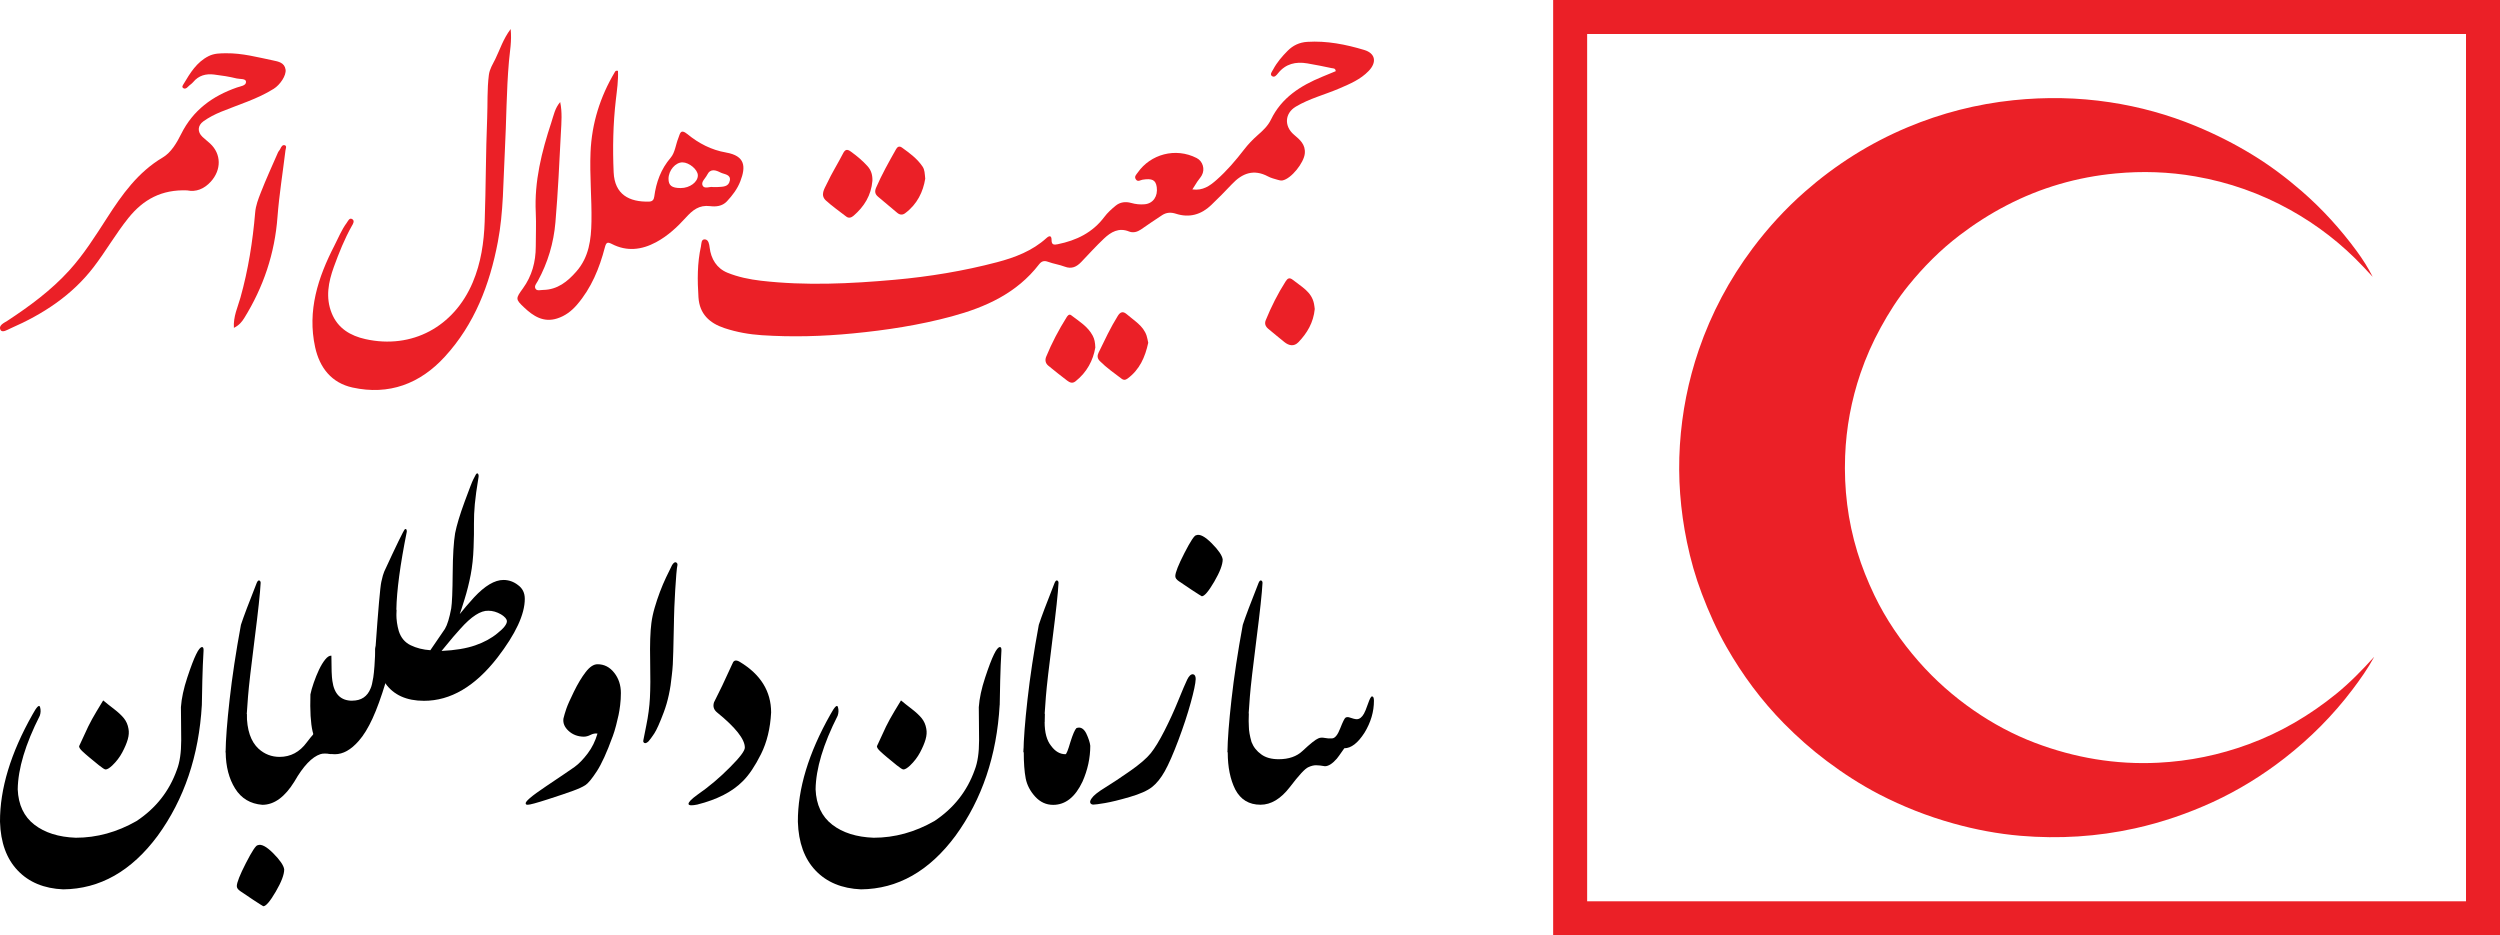 <svg xmlns="http://www.w3.org/2000/svg" id="Layer_2" data-name="Layer 2" viewBox="0 0 514.87 192.62"><defs><style>      .cls-1, .cls-2 {        stroke-width: 0px;      }      .cls-2 {        fill: #eb2027;      }      .cls-3 {        fill: none;        stroke: #eb2027;        stroke-miterlimit: 10;        stroke-width: 7px;      }    </style></defs><g id="Layer_1-2" data-name="Layer 1"><g id="logo-volunteers-type-red-rectangle"><rect class="cls-3" x="323.37" y="3.5" width="188" height="185.62"></rect><path class="cls-2" d="m488.93,135.33c-1.26,2.33-2.79,4.49-4.38,6.6-4.04,5.36-8.74,10.08-14.03,14.2-4.57,3.56-9.5,6.61-14.78,9.04-5.16,2.37-10.5,4.2-16.05,5.43-7.78,1.72-15.65,2.2-23.57,1.53-4.68-.4-9.28-1.27-13.83-2.54-5.32-1.48-10.4-3.48-15.29-6.01-3.79-1.97-7.36-4.28-10.78-6.85-3.15-2.36-6.06-4.95-8.81-7.73-4.65-4.72-8.56-10-11.84-15.75-2.01-3.52-3.65-7.2-5.08-10.98-1.32-3.46-2.32-7.01-3.07-10.64-1.36-6.59-1.88-13.25-1.45-19.97.43-6.71,1.72-13.25,3.9-19.62,2.59-7.54,6.29-14.49,11.06-20.87,3.19-4.26,6.77-8.17,10.78-11.69,6.32-5.55,13.37-10,21.11-13.25,6.98-2.93,14.26-4.8,21.82-5.59,6.66-.69,13.29-.58,19.9.42,6.08.92,11.98,2.54,17.68,4.9,4.06,1.68,7.95,3.64,11.69,5.93,3.59,2.19,6.95,4.72,10.11,7.46,4.24,3.68,8.01,7.83,11.34,12.36,1.23,1.68,2.34,3.42,3.29,5.3-.66-.71-1.32-1.41-1.98-2.12-4.39-4.66-9.39-8.53-14.98-11.65-6.13-3.41-12.65-5.71-19.56-6.91-5.45-.95-10.93-1.13-16.43-.61-7.89.75-15.37,2.9-22.42,6.56-3.42,1.77-6.63,3.83-9.69,6.16-3.97,3.02-7.45,6.53-10.57,10.38-2.18,2.68-4.04,5.61-5.7,8.65-1.66,3.02-3.05,6.16-4.16,9.42-1.88,5.53-2.94,11.2-3.16,17.05-.25,6.72.55,13.29,2.51,19.72.93,3.05,2.12,6.01,3.5,8.9,2.4,5,5.5,9.52,9.15,13.68,3.36,3.83,7.16,7.18,11.34,10.07,3.92,2.71,8.12,4.97,12.57,6.66,8.17,3.1,16.66,4.55,25.41,4.11,6.39-.32,12.59-1.59,18.62-3.81,6.61-2.43,12.58-5.95,18.02-10.36,2.82-2.29,5.36-4.89,7.8-7.6Z"></path><g><g><path class="cls-2" d="m245.57,39.01c2.16.3,3.61-.76,4.93-1.92,2.15-1.89,4-4.06,5.75-6.33.81-1.05,1.75-2.03,2.75-2.91,1.09-.95,2.12-1.9,2.76-3.23,2.18-4.51,6.08-6.97,10.52-8.8.95-.39,1.89-.79,2.81-1.16-.05-.64-.5-.56-.79-.62-1.69-.35-3.38-.71-5.09-.99-2.34-.39-4.42.07-5.99,2.03-.31.39-.77,1.01-1.31.55-.41-.35.07-.89.3-1.33.77-1.45,1.83-2.68,2.97-3.83,1.1-1.11,2.42-1.75,4.06-1.85,4.03-.25,7.92.53,11.72,1.67,2.33.7,2.63,2.55.91,4.33-1.68,1.75-3.86,2.66-6.04,3.6-2.98,1.28-6.16,2.07-8.97,3.75-2.27,1.36-2.43,4.02-.37,5.77,1.21,1.03,2.41,2,2.23,3.89-.19,1.91-2.78,5.18-4.59,5.53-.32.06-.69-.03-1.01-.13-.67-.2-1.36-.36-1.97-.69-2.94-1.57-5.31-.67-7.43,1.58-1.4,1.48-2.82,2.93-4.29,4.33-2.06,1.97-4.51,2.66-7.25,1.77-1.05-.34-1.96-.27-2.82.28-1.49.95-2.93,1.98-4.39,2.97-.74.5-1.6.74-2.41.42-2.15-.88-3.77.1-5.21,1.46-1.62,1.53-3.11,3.18-4.65,4.79-.95,1-1.98,1.53-3.42.98-1.1-.42-2.3-.58-3.41-.99-.83-.31-1.36-.15-1.88.52-4.58,5.94-11,8.83-18,10.72-6.67,1.8-13.47,2.84-20.33,3.5-6.24.61-12.49.78-18.75.37-2.62-.17-5.19-.63-7.7-1.46-3.11-1.03-5.14-2.93-5.36-6.33-.23-3.52-.26-7.04.51-10.5.12-.54.01-1.56.88-1.44.67.09.83.96.91,1.66.28,2.39,1.48,4.31,3.67,5.2,2.18.89,4.54,1.37,6.91,1.65,9.19,1.06,18.38.62,27.54-.2,7.12-.64,14.18-1.8,21.09-3.62,3.68-.97,7.25-2.33,10.15-4.96.69-.63,1.07-.46,1.06.43,0,1,.53.98,1.27.83,3.85-.78,7.18-2.39,9.6-5.62.64-.86,1.47-1.61,2.31-2.3.93-.77,2.06-.9,3.21-.58.92.26,1.85.36,2.8.27,1.72-.16,2.74-1.64,2.47-3.54-.21-1.47-.95-1.83-2.92-1.52-.44.07-.96.52-1.36-.04-.43-.6.06-.99.37-1.43,2.61-3.75,7.75-5.23,12.13-2.99,1.28.65,1.76,2.31,1.06,3.56-.26.47-.64.87-.94,1.32-.3.44-.57.9-1,1.58Z"></path><path class="cls-2" d="m105.17,5.97c.25,2.54-.17,4.59-.35,6.64-.54,6.18-.52,12.38-.85,18.56-.34,6.23-.26,12.49-1.44,18.65-1.67,8.78-4.79,16.95-10.92,23.64-5.1,5.58-11.5,8-19.01,6.35-4.32-.95-6.77-4.07-7.7-8.31-1.64-7.51.58-14.34,3.97-20.92.81-1.58,1.47-3.24,2.53-4.68.29-.39.54-1.06,1.07-.81.69.32.21,1.07,0,1.42-1.52,2.7-2.66,5.56-3.71,8.45-1.13,3.13-1.75,6.31-.44,9.55,1.25,3.12,3.87,4.65,6.94,5.33,9.59,2.13,18.23-2.55,22.09-11.66,1.71-4.05,2.32-8.27,2.47-12.56.25-7.09.22-14.19.51-21.27.12-2.97-.03-5.94.35-8.91.16-1.26.81-2.22,1.32-3.26.96-1.96,1.59-4.09,3.18-6.22Z"></path><path class="cls-2" d="m38.61,39.21c-5.35-.22-9.11,1.88-12.18,5.7-2.6,3.24-4.64,6.84-7.17,10.13-4.49,5.84-10.43,9.68-17.07,12.58-.65.29-1.74,1.01-2.09.31-.47-.94.77-1.44,1.45-1.88,4.59-3.02,8.99-6.26,12.7-10.34,3.01-3.31,5.38-7.09,7.8-10.84,3.08-4.79,6.35-9.41,11.47-12.44,1.71-1.01,2.88-3,3.79-4.83,2.44-4.91,6.44-7.82,11.48-9.58.7-.25,1.92-.36,1.88-1.18-.03-.7-1.25-.52-1.92-.68-1.53-.38-3.11-.62-4.68-.81-1.66-.2-3.15.18-4.28,1.55-.31.38-.77.63-1.1.99-.27.29-.59.47-.91.28-.44-.26-.1-.63.05-.9,1.33-2.23,2.66-4.46,5.13-5.71,1.17-.59,2.4-.58,3.62-.59,3.3-.04,6.48.82,9.68,1.48,1.03.22,2.33.43,2.55,1.87.19,1.21-1.13,3.15-2.44,3.97-3.38,2.12-7.19,3.23-10.84,4.73-1.29.53-2.52,1.16-3.65,1.97-1.2.87-1.26,2.19-.18,3.2.51.48,1.06.9,1.57,1.37,2.34,2.17,2.34,5.41.16,7.83-1.45,1.6-3.14,2.17-4.82,1.83Z"></path><path class="cls-2" d="m48.17,67.53c-.15-2.36.8-4.28,1.35-6.24,1.61-5.74,2.53-11.59,3.03-17.5.12-1.47.64-2.79,1.15-4.1,1.09-2.8,2.35-5.53,3.55-8.29.12-.27.36-.48.48-.75.19-.43.47-.9.94-.73.44.16.17.69.12,1.06-.55,4.56-1.29,9.11-1.64,13.69-.56,7.54-2.89,14.45-6.85,20.84-.48.77-1.08,1.51-2.15,2.02Z"></path><path class="cls-2" d="m236.47,70.62c-.63,2.91-1.76,5.53-4.29,7.37-.46.33-.82.3-1.2,0-1.52-1.16-3.1-2.25-4.46-3.62-.57-.57-.56-1.14-.27-1.74,1.25-2.56,2.45-5.16,3.97-7.59.57-.91,1.14-.93,1.87-.3,1.5,1.32,3.36,2.33,4.05,4.39.16.46.22.96.34,1.48Z"></path><path class="cls-2" d="m190.55,36.8c-.43,2.68-1.64,5.26-4.15,7.12-.55.41-1.11.34-1.63-.1-1.31-1.11-2.63-2.21-3.94-3.31-.61-.51-.73-1.07-.41-1.83,1.18-2.74,2.65-5.34,4.11-7.93.23-.41.6-.8,1.21-.37,1.58,1.14,3.16,2.28,4.27,3.94.44.67.43,1.4.54,2.48Z"></path><path class="cls-2" d="m179.67,37.25c-.25,2.95-1.67,5.29-3.89,7.19-.4.34-.95.59-1.5.16-1.4-1.09-2.86-2.1-4.17-3.29-1.25-1.14-.31-2.44.19-3.5.99-2.13,2.26-4.13,3.33-6.22.44-.86.87-.9,1.6-.37,1.24.9,2.41,1.86,3.44,3.01.79.88,1.04,1.88,1,3.04Z"></path><path class="cls-2" d="m270.77,63.64c-.27,2.79-1.56,4.97-3.38,6.85-.91.93-1.94.7-2.87-.04-1.12-.89-2.21-1.82-3.31-2.72-.58-.48-.83-1.06-.53-1.79,1.13-2.77,2.47-5.44,4.08-7.97.41-.64.78-.91,1.52-.32,1.74,1.4,3.86,2.44,4.34,4.93.08.39.11.78.15,1.06Z"></path><path class="cls-2" d="m225.58,71.57c-.45,2.64-1.72,5.09-4.08,6.96-.7.55-1.24.2-1.74-.16-1.31-.97-2.55-2.01-3.83-3.03-.64-.51-.75-1.2-.47-1.88,1.16-2.83,2.58-5.52,4.2-8.11.19-.3.51-.77.96-.42,1.62,1.25,3.43,2.31,4.43,4.22.36.68.49,1.39.53,2.43Z"></path><path class="cls-2" d="m149.53,31.41c-3.02-.52-5.64-1.89-7.92-3.76-1.52-1.24-1.55-.07-1.89.74-.56,1.36-.69,3.03-1.59,4.08-2.03,2.37-2.99,5.06-3.39,8.04-.08.63-.39.99-1.06,1.01-4.12.11-7.1-1.48-7.3-6.03-.22-5-.12-10.01.46-15,.23-1.97.52-3.96.43-5.9-.44-.11-.55.08-.64.24-3.03,5.09-4.76,10.57-5.01,16.52-.2,4.76.27,9.52.19,14.27-.06,3.71-.5,7.31-3.09,10.27-1.83,2.1-3.9,3.77-6.87,3.82-.52,0-1.23.25-1.54-.22-.37-.56.17-1.1.45-1.62,2.07-3.77,3.27-7.85,3.63-12.09.53-6.17.81-12.36,1.13-18.54.11-2.05.29-4.12-.15-6.22-1.07,1.22-1.35,2.74-1.82,4.18-1.99,6.04-3.53,12.15-3.21,18.6.11,2.33,0,4.66,0,6.99-.01,3.14-.78,6.03-2.65,8.61-1.52,2.1-1.56,2.21.25,3.92,1.88,1.78,3.99,3.16,6.79,2.27,1.65-.52,2.97-1.52,4.1-2.83,2.96-3.44,4.62-7.51,5.74-11.81.28-1.08.56-1.15,1.45-.7,3.08,1.59,6.13,1.22,9.08-.36,2.37-1.27,4.35-3.09,6.12-5.05,1.4-1.55,2.75-2.67,5.02-2.39,1.18.15,2.49.04,3.45-.97,1.16-1.23,2.18-2.59,2.78-4.15,1.16-3,1.03-5.23-2.95-5.92Zm-9.34,7.32c-1.84,0-2.52-.53-2.51-1.93.01-1.72,1.44-3.38,2.89-3.36,1.38.02,3.13,1.49,3.15,2.66.03,1.38-1.66,2.64-3.53,2.63Zm10.11-1.53c-.23,1.31-1.46,1.26-2.51,1.32-.3.02-.6,0-.99,0-.65-.13-1.71.46-2.09-.29-.39-.77.56-1.47.92-2.21.69-1.42,1.85-.95,2.76-.49.73.38,2.15.35,1.92,1.66Z"></path></g><g><path class="cls-1" d="m41.57,145.19c-.6,10.44-3.63,19.42-9.1,26.94-5.4,7.28-11.89,10.96-19.46,11.03-3.93-.17-7.05-1.46-9.35-3.87C1.35,176.88.13,173.53,0,169.24c-.03-6.78,2.2-14.15,6.7-22.1.87-1.6,1.38-2.1,1.55-1.52.17.58.15,1.17-.05,1.77-2.97,5.86-4.49,10.91-4.55,15.17.13,3.19,1.28,5.62,3.43,7.28,2.15,1.66,4.99,2.56,8.53,2.69,4.33,0,8.5-1.15,12.51-3.44,3.97-2.63,6.74-6.14,8.3-10.53.6-1.53.9-3.56.9-6.09,0-.96,0-2.19-.03-3.67-.02-1.48-.03-2.54-.03-3.17.13-1.83.57-3.85,1.3-6.06.73-2.21,1.34-3.82,1.83-4.81.48-1,.89-1.5,1.23-1.5.23,0,.33.26.3.77-.03.52-.08,1.51-.15,2.97-.07,1.46-.13,4.19-.2,8.18Zm-15.11,4.89c.13.67.08,1.4-.15,2.2-.23.8-.61,1.69-1.13,2.67-.52.98-1.21,1.89-2.08,2.72-.57.53-1.02.8-1.35.8-.2,0-.66-.29-1.38-.87-.72-.58-1.37-1.11-1.95-1.6-.58-.48-1.08-.92-1.5-1.32-.42-.4-.63-.73-.63-1,.43-.9.75-1.58.95-2.05.67-1.5,1.24-2.68,1.73-3.54.48-.86,1.24-2.15,2.28-3.84.6.5,1.34,1.09,2.23,1.77.88.68,1.57,1.32,2.05,1.92.48.6.79,1.31.93,2.15Z"></path><path class="cls-1" d="m50.82,146.94c-.07,1.26-.2,2.4-.4,3.42-.2,1.01-.47,1.88-.8,2.59-.33.72-.76,1.25-1.28,1.6-.52.35-1.14.47-1.88.37.03-2.59.31-6.21.83-10.85.52-4.64,1.29-9.77,2.33-15.39.53-1.63,1.62-4.51,3.25-8.63.17-.4.34-.56.53-.5.18.07.28.23.28.5-.1,2.03-.52,5.91-1.25,11.62-.73,5.72-1.18,9.65-1.35,11.77-.17,2.13-.25,3.29-.25,3.49Z"></path><path class="cls-1" d="m68.23,155.32c-1-.17-1.75-.17-2.25,0-1.73.57-3.52,2.44-5.35,5.64-1.97,3.19-4.17,4.79-6.6,4.79-2.47-.2-4.33-1.31-5.6-3.34-1.27-2.03-1.92-4.52-1.95-7.48.57-1.93,1.2-3.6,1.9-5.01s1.52-2.39,2.45-2.92c0,3.33.82,5.74,2.45,7.23,1.23,1.1,2.67,1.65,4.3,1.65,2.27,0,4.14-1,5.6-2.99,1.1-1.46,2.04-2.51,2.83-3.14.78-.63,1.53-.95,2.23-.95.07.13.18.61.35,1.42.17.82.25,1.54.25,2.17,0,.67-.07,1.21-.2,1.65-.1.4-.23.83-.4,1.3Z"></path><path class="cls-1" d="m48.77,182.5c0-.73.63-2.32,1.88-4.76,1.25-2.44,2.06-3.67,2.43-3.67.73-.3,1.8.26,3.2,1.67s2.15,2.52,2.25,3.32c0,1.06-.58,2.59-1.75,4.59-1.17,2-2.02,2.99-2.55,2.99-.2-.1-.89-.54-2.08-1.32-1.18-.78-2.06-1.37-2.63-1.77-.5-.33-.75-.68-.75-1.05Z"></path><path class="cls-1" d="m72.53,144.3c1.87,0,3.13-.85,3.8-2.54.2-.43.38-1.19.55-2.27.17-1.08.32-3.08.45-6.01.57-8.05.97-12.6,1.2-13.64.23-1.05.43-1.75.6-2.12,2.53-5.49,3.95-8.4,4.25-8.73.27-.13.4.03.4.5-1.37,6.82-2.08,12.17-2.15,16.06l-.5,8.38c-.23,1.5-.8,3.69-1.7,6.59-.93,3.06-1.83,5.54-2.7,7.43-.9,1.96-1.85,3.51-2.85,4.64-1.6,1.83-3.23,2.74-4.9,2.74-2.37,0-3.9-1.56-4.6-4.69-.4-1.7-.55-4.24-.45-7.63.13-.67.36-1.46.68-2.39.32-.93.68-1.82,1.08-2.67s.83-1.56,1.28-2.12c.45-.56.88-.83,1.28-.8,0,2.66.07,4.39.2,5.19.37,2.73,1.73,4.09,4.1,4.09Z"></path><path class="cls-1" d="m81.63,126.43c0,1.23.17,2.41.5,3.54.43,1.36,1.25,2.34,2.45,2.92,1.2.58,2.55.92,4.05,1.02l3-4.39c.5-.83.93-2.25,1.3-4.24.17-1.1.27-3.5.3-7.21.03-3.71.2-6.46.5-8.26.33-1.66.98-3.82,1.95-6.46.97-2.64,1.56-4.17,1.78-4.59.22-.41.39-.76.53-1.02.17-.27.32-.32.45-.17.13.15.17.41.1.77-.37,2.23-.62,4.05-.75,5.46-.13,1.41-.19,2.76-.18,4.04.02,1.28,0,2.94-.08,4.96-.07,2.03-.27,3.9-.6,5.61-.33,1.71-.75,3.38-1.25,4.99s-.83,2.64-1,3.07c.8-1,1.78-2.15,2.95-3.44,2.23-2.39,4.25-3.59,6.05-3.59,1.1,0,2.1.35,3,1.05.93.67,1.4,1.61,1.4,2.84,0,3.19-1.88,7.23-5.65,12.12-4.6,5.92-9.64,8.88-15.11,8.88-3.6,0-6.25-1.2-7.95-3.59-1.37-1.9-2.07-4.26-2.1-7.08.47-2.03,1.03-3.76,1.7-5.19.4-.63.83-1.26,1.28-1.9.45-.63.91-.96,1.38-1v.85Zm22.76,1.5c0-.43-.4-.9-1.2-1.4-.87-.5-1.73-.75-2.6-.75-1.6-.07-3.53,1.18-5.8,3.74-.67.7-1.95,2.21-3.85,4.54,2.8-.13,5.11-.52,6.93-1.15,1.82-.63,3.34-1.46,4.58-2.49,1.3-1.03,1.95-1.86,1.95-2.5Z"></path><path class="cls-1" d="m126.15,151.73c-1.17,3.23-2.25,5.6-3.25,7.13s-1.78,2.48-2.35,2.84c-.57.37-1.42.76-2.55,1.17-1.13.42-2.86,1-5.18,1.75-2.32.75-3.69,1.12-4.13,1.12-.27,0-.4-.07-.4-.2-.27-.37,1.12-1.56,4.15-3.59,3.03-2.03,4.99-3.36,5.88-3.99.88-.63,1.78-1.56,2.7-2.77.92-1.21,1.59-2.59,2.03-4.11-.47-.07-.94.02-1.43.27-.48.25-.96.37-1.43.37-1.23-.03-2.27-.43-3.1-1.2-.83-.76-1.18-1.61-1.05-2.54.13-.56.33-1.22.58-1.97s.78-1.94,1.58-3.57c.8-1.63,1.61-2.98,2.43-4.04.82-1.06,1.63-1.6,2.43-1.6,1.37,0,2.51.58,3.43,1.75.92,1.16,1.38,2.56,1.38,4.19,0,.83-.05,1.65-.15,2.47s-.21,1.5-.33,2.05c-.12.55-.28,1.25-.5,2.1-.22.85-.46,1.64-.73,2.37Z"></path><path class="cls-1" d="m138.81,127.68c-.07,2.39-.12,4.56-.15,6.49-.03,1.93-.13,3.56-.3,4.89-.27,2.86-.82,5.4-1.65,7.61-.83,2.21-1.49,3.68-1.98,4.42-.48.73-.88,1.26-1.18,1.6-.37.33-.65.44-.85.32-.2-.12-.27-.31-.2-.57,0-.07.2-1.07.6-3.02s.65-3.83.75-5.66.12-4.42.05-7.76c-.07-3.34.02-5.9.25-7.66.13-1.03.36-2.1.68-3.19.32-1.1.68-2.18,1.08-3.24.4-1.06.83-2.07,1.28-3.02s.86-1.79,1.23-2.52c.3-.47.57-.65.8-.55.23.1.33.28.3.55-.07.27-.14.89-.23,1.87-.08.98-.16,2.08-.23,3.29-.07,1.21-.13,2.4-.18,3.57s-.08,2.03-.08,2.59Z"></path><path class="cls-1" d="m150.86,136.66c.23-.7.73-.81,1.5-.35,4.3,2.59,6.45,6.07,6.45,10.43-.17,3.26-.86,6.11-2.08,8.56-1.22,2.44-2.46,4.3-3.73,5.56-2.17,2.2-5.3,3.81-9.4,4.84-.5.1-.9.15-1.2.15-.4,0-.6-.1-.6-.3,0-.37.6-.98,1.8-1.85,2.4-1.66,4.65-3.56,6.75-5.69,2.03-2.03,3.05-3.38,3.05-4.04,0-1.73-1.9-4.14-5.7-7.23-.7-.56-.92-1.26-.65-2.1,1-1.93,2.27-4.59,3.8-7.98Z"></path><path class="cls-1" d="m205.88,145.19c-.6,10.44-3.63,19.42-9.1,26.94-5.4,7.28-11.89,10.96-19.46,11.03-3.93-.17-7.05-1.46-9.35-3.87-2.3-2.41-3.52-5.76-3.65-10.05-.03-6.78,2.2-14.15,6.7-22.1.87-1.6,1.38-2.1,1.55-1.52.17.58.15,1.17-.05,1.77-2.97,5.86-4.49,10.91-4.55,15.17.13,3.19,1.28,5.62,3.43,7.28,2.15,1.66,4.99,2.56,8.53,2.69,4.33,0,8.5-1.15,12.51-3.44,3.97-2.63,6.74-6.14,8.3-10.53.6-1.53.9-3.56.9-6.09,0-.96,0-2.19-.03-3.67-.02-1.48-.03-2.54-.03-3.17.13-1.83.57-3.85,1.3-6.06.73-2.21,1.34-3.82,1.83-4.81.48-1,.89-1.5,1.23-1.5.23,0,.33.26.3.77-.03.52-.08,1.51-.15,2.97-.07,1.46-.13,4.19-.2,8.18Zm-15.11,4.89c.13.67.08,1.4-.15,2.2-.23.8-.61,1.69-1.13,2.67-.52.98-1.21,1.89-2.08,2.72-.57.53-1.02.8-1.35.8-.2,0-.66-.29-1.38-.87-.72-.58-1.37-1.11-1.95-1.6-.58-.48-1.08-.92-1.5-1.32-.42-.4-.63-.73-.63-1,.43-.9.75-1.58.95-2.05.67-1.5,1.24-2.68,1.73-3.54.48-.86,1.24-2.15,2.28-3.84.6.5,1.34,1.09,2.23,1.77.88.68,1.57,1.32,2.05,1.92.48.6.79,1.31.93,2.15Z"></path><path class="cls-1" d="m215.14,146.94c-.07,1.26-.2,2.4-.4,3.42-.2,1.01-.47,1.88-.8,2.59-.33.72-.76,1.25-1.28,1.6-.52.35-1.14.47-1.88.37.03-2.59.31-6.21.83-10.85.52-4.64,1.29-9.77,2.33-15.39.53-1.63,1.62-4.51,3.25-8.63.17-.4.34-.56.53-.5.18.07.28.23.28.5-.1,2.03-.52,5.91-1.25,11.62-.73,5.72-1.18,9.65-1.35,11.77-.17,2.13-.25,3.29-.25,3.49Z"></path><path class="cls-1" d="m215.14,148.69c0,2.2.45,3.84,1.35,4.94.83,1.13,1.82,1.7,2.95,1.7.2-.03.53-.87,1-2.49.5-1.6.92-2.56,1.25-2.89.8-.3,1.47.05,2,1.05.5,1.06.78,1.93.85,2.59,0,2.49-.53,4.96-1.6,7.38-1.5,3.19-3.52,4.79-6.05,4.79-1.43,0-2.67-.57-3.7-1.7-1.03-1.13-1.68-2.38-1.95-3.74-.27-1.43-.4-3.23-.4-5.39,0-.9.14-1.85.43-2.84.28-1,.64-1.9,1.08-2.7.43-.8.91-1.43,1.43-1.9.52-.46.98-.63,1.38-.5v1.7Z"></path><path class="cls-1" d="m246.25,139.86c-.03.9-.38,2.53-1.03,4.89-.65,2.36-1.5,4.94-2.55,7.73-1.05,2.79-1.98,4.91-2.78,6.34s-1.68,2.52-2.63,3.27-2.48,1.43-4.6,2.05c-2.12.62-3.82,1.03-5.1,1.25-1.28.22-2.09.32-2.43.32-.33-.03-.53-.17-.6-.4-.07-.23.03-.53.3-.9.37-.57,1.29-1.31,2.78-2.22,1.48-.91,3.21-2.06,5.18-3.44,1.97-1.38,3.37-2.59,4.2-3.62.83-1.03,1.78-2.58,2.83-4.64,1.05-2.06,2-4.14,2.85-6.24s1.46-3.52,1.83-4.29c.37-.76.77-1.13,1.2-1.1.37.07.55.4.55,1Zm-4.2-21.2c0-.73.63-2.32,1.88-4.76,1.25-2.44,2.06-3.67,2.43-3.67.73-.3,1.8.26,3.2,1.67s2.15,2.52,2.25,3.32c0,1.06-.58,2.59-1.75,4.59-1.17,2-2.02,2.99-2.55,2.99-.2-.1-.89-.54-2.08-1.32-1.18-.78-2.06-1.37-2.63-1.77-.5-.33-.75-.68-.75-1.05Z"></path><path class="cls-1" d="m257.15,146.94c-.07,1.26-.2,2.4-.4,3.42-.2,1.01-.47,1.88-.8,2.59-.33.72-.76,1.25-1.28,1.6-.52.35-1.14.47-1.88.37.03-2.59.31-6.21.83-10.85.52-4.64,1.29-9.77,2.33-15.39.53-1.63,1.62-4.51,3.25-8.63.17-.4.34-.56.53-.5.18.07.28.23.28.5-.1,2.03-.52,5.91-1.25,11.62-.73,5.72-1.18,9.65-1.35,11.77-.17,2.13-.25,3.29-.25,3.49Z"></path><path class="cls-1" d="m257.15,146.99c0,1.2.02,2.08.05,2.64,0,.83.18,1.9.55,3.19.4,1.03,1.07,1.88,2,2.54.9.67,2.1,1,3.6,1,2.07,0,3.7-.57,4.9-1.7,1.6-1.5,2.68-2.36,3.25-2.59.37-.17.79-.2,1.28-.1.48.1.99.13,1.53.1.6,0,1.17-.68,1.7-2.05.53-1.36.9-2.1,1.1-2.22s.43-.14.7-.08c.77.27,1.3.4,1.6.4.57,0,1.07-.38,1.5-1.15.17-.27.45-.96.85-2.1.33-.96.6-1.45.8-1.45.27,0,.4.3.4.9,0,2.26-.65,4.46-1.95,6.59-1.37,2.13-2.75,3.19-4.15,3.19-.9,1.3-1.42,2.01-1.55,2.15-.9,1.03-1.72,1.55-2.45,1.55-.73-.13-1.34-.2-1.83-.2s-1.01.13-1.58.4c-.67.27-1.93,1.63-3.8,4.09-1.87,2.43-3.89,3.64-6.05,3.64-2.37,0-4.1-1.05-5.2-3.14-1.03-2.06-1.55-4.61-1.55-7.63.57-2.46,1.18-4.46,1.85-5.99.63-1.6,1.27-2.39,1.9-2.39.13,0,.32.13.55.4Z"></path></g></g></g></g></svg>